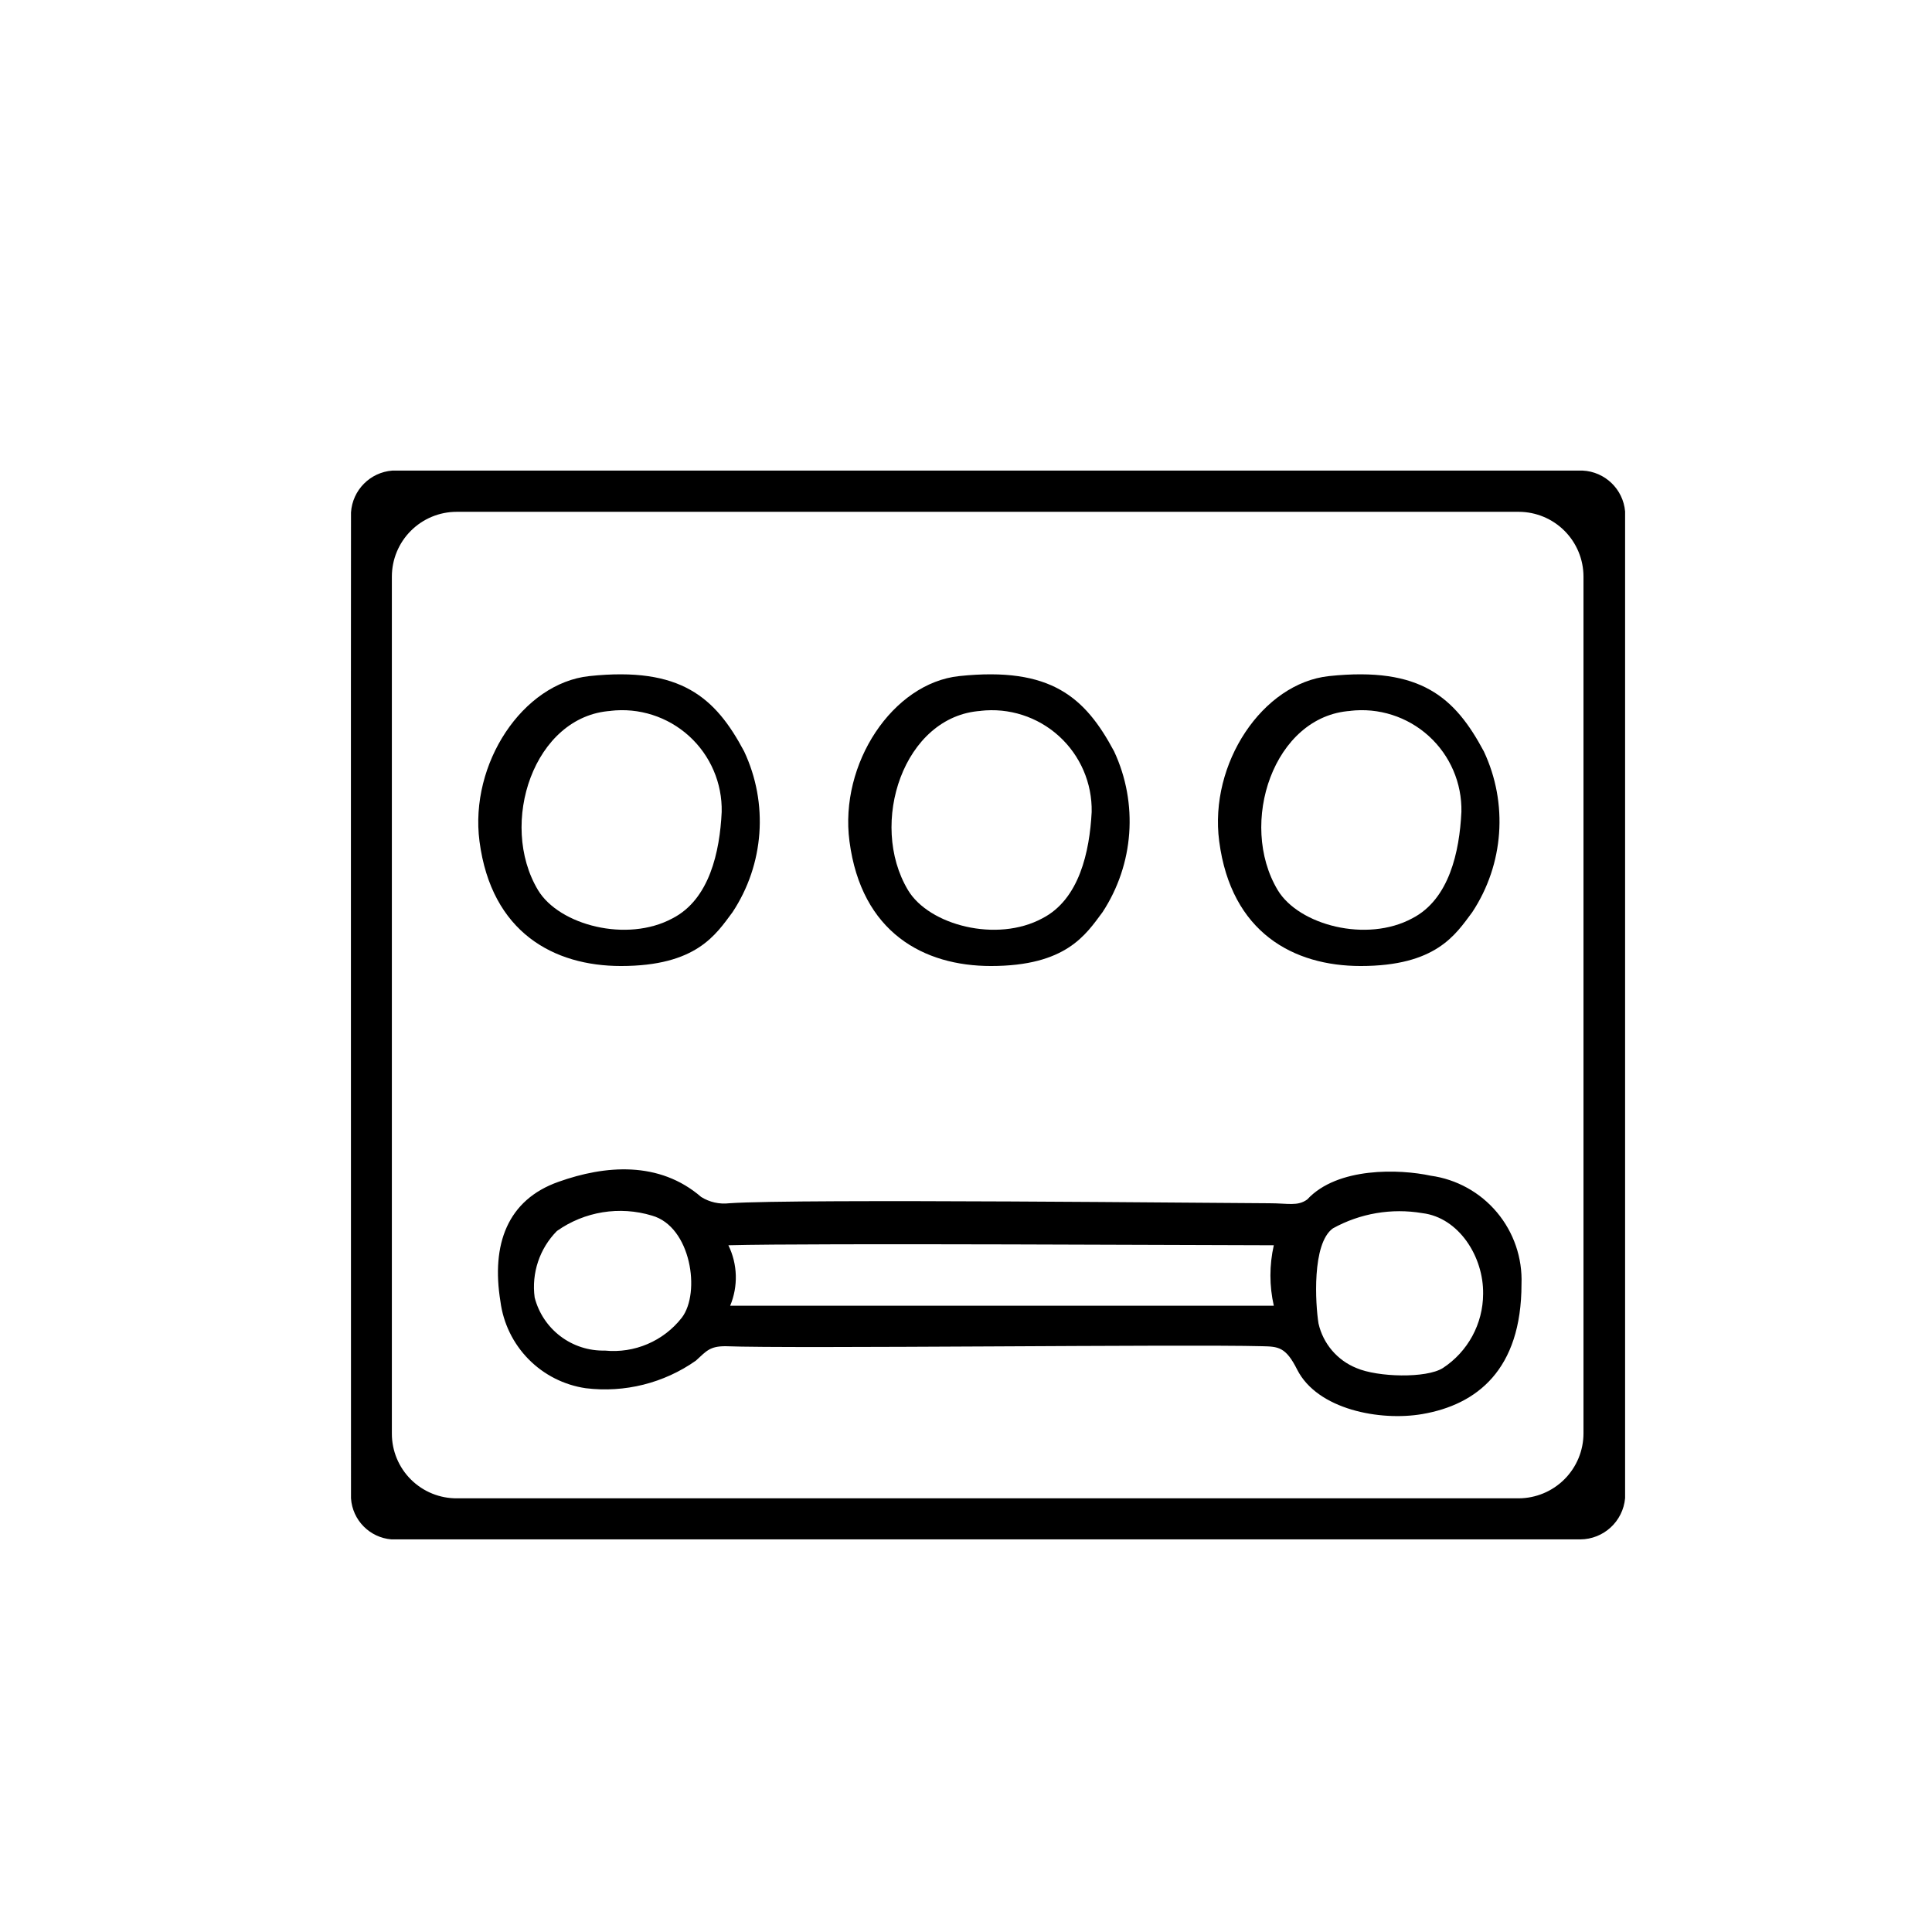 <?xml version="1.0" encoding="UTF-8"?>
<!-- Uploaded to: ICON Repo, www.svgrepo.com, Generator: ICON Repo Mixer Tools -->
<svg fill="#000000" width="800px" height="800px" version="1.1" viewBox="144 144 512 512" xmlns="http://www.w3.org/2000/svg">
 <g>
  <path d="m237.02 279.79c0.387-5.914 5.07-10.645 10.984-11.082h315.38c5.941 0.277 10.766 4.906 11.285 10.832v261.48c-0.547 6.168-5.695 10.902-11.887 10.934h-315.03-0.004c-5.781-0.465-10.348-5.098-10.73-10.883 0-7.004-0.051-243.59 0-261.28zm326.62 244.05v-227.02-0.004c0-4.547-1.805-8.906-5.016-12.129-3.211-3.219-7.566-5.035-12.113-5.051h-281.48-0.004c-4.555 0-8.926 1.812-12.148 5.035-3.223 3.219-5.031 7.59-5.031 12.145v227.07 0.004c-0.012 4.586 1.812 8.984 5.07 12.215 3.258 3.231 7.676 5.019 12.262 4.965h281.28c4.559-0.016 8.93-1.836 12.148-5.066 3.223-3.231 5.031-7.606 5.031-12.164z"/>
  <path d="m336.27 500.76c-4.18 0-5.039 1.258-7.859 3.828-8.48 5.965-18.879 8.566-29.168 7.305-5.762-0.84-11.086-3.539-15.172-7.688-4.082-4.148-6.699-9.516-7.449-15.285-2.469-15.113 1.812-26.953 15.418-31.738 12.293-4.383 26.652-5.594 37.785 4.031l-0.004-0.004c2.223 1.391 4.856 1.977 7.457 1.664 18.086-1.258 132.8 0 143.08 0 5.039 0 7.508 0.855 10.078-1.008 8.012-8.664 24.535-8.062 32.695-6.297 6.863 0.945 13.129 4.406 17.578 9.715 4.449 5.305 6.769 12.078 6.504 19 0 22.773-11.891 31.992-26.301 34.461-11.133 1.914-27.762-1.16-33.152-11.789-3.023-6.047-5.039-6.098-9.27-6.195-20.402-0.555-124.74 0.703-142.22 0zm1.211-10.73h144.09v-0.004c-1.195-5.273-1.195-10.746 0-16.02-16.676 0-122.48-0.605-144.54 0 2.461 5.043 2.625 10.898 0.453 16.07zm183.44-24.539c-8.121-1.375-16.473 0.047-23.68 4.031-5.644 4.031-4.637 20.152-3.828 25.191 1.207 5.363 4.973 9.789 10.074 11.84 5.594 2.418 18.488 2.769 22.871 0h0.004c6.637-4.336 10.648-11.719 10.68-19.648 0.152-9.875-6.449-20.254-16.121-21.414zm-216.64 36.426c7.848 0.789 15.551-2.5 20.406-8.715 5.039-6.602 2.469-24.133-7.91-27.055-8.578-2.602-17.875-1.098-25.191 4.082-4.594 4.644-6.769 11.16-5.894 17.633 1.059 4.098 3.469 7.715 6.844 10.27 3.375 2.551 7.516 3.887 11.746 3.785z"/>
  <path d="m439.25 343.12c6.43 13.781 5.266 29.91-3.074 42.625-4.434 5.945-9.621 14.258-29.574 14.258-17.734 0-34.309-8.816-37.484-33.051-2.719-20.605 11.488-41.918 29.07-43.781 24.387-2.57 33.402 5.641 41.062 19.949zm-35.266-10.73c-20.504 1.309-29.926 29.875-19.348 47.508 5.543 9.27 23.527 14.008 35.621 7.457 9.773-5.039 12.496-17.633 13.047-28.164v0.004c0.152-7.644-3.008-14.98-8.668-20.117-5.656-5.137-13.262-7.578-20.855-6.688z"/>
  <path d="m537.23 343.12c6.481 13.773 5.316 29.926-3.07 42.625-4.434 5.945-9.574 14.258-29.574 14.258-17.734 0-34.309-8.816-37.484-33.051-2.719-20.605 11.488-41.918 29.121-43.781 24.332-2.57 33.352 5.641 41.008 19.949zm-35.266-10.73c-20.453 1.309-29.926 29.875-19.348 47.508 5.594 9.27 23.578 14.008 35.668 7.457 9.773-5.039 12.496-17.633 13-28.164l0.004 0.004c0.168-7.648-2.984-14.996-8.648-20.137-5.664-5.141-13.281-7.574-20.875-6.668z"/>
  <path d="m341.2 343.12c6.481 13.773 5.316 29.926-3.074 42.625-4.434 5.945-9.574 14.258-29.574 14.258-17.684 0-34.309-8.816-37.484-33.051-2.672-20.605 11.488-41.918 29.121-43.781 24.234-2.57 33.406 5.641 41.012 19.949zm-35.266-10.73c-20.453 1.309-29.926 29.875-19.348 47.508 5.594 9.27 23.578 14.008 35.668 7.457 9.773-5.039 12.496-17.633 13-28.164v0.004c0.172-7.648-2.984-14.996-8.648-20.137-5.664-5.141-13.277-7.574-20.875-6.668z"/>
 </g>
</svg>